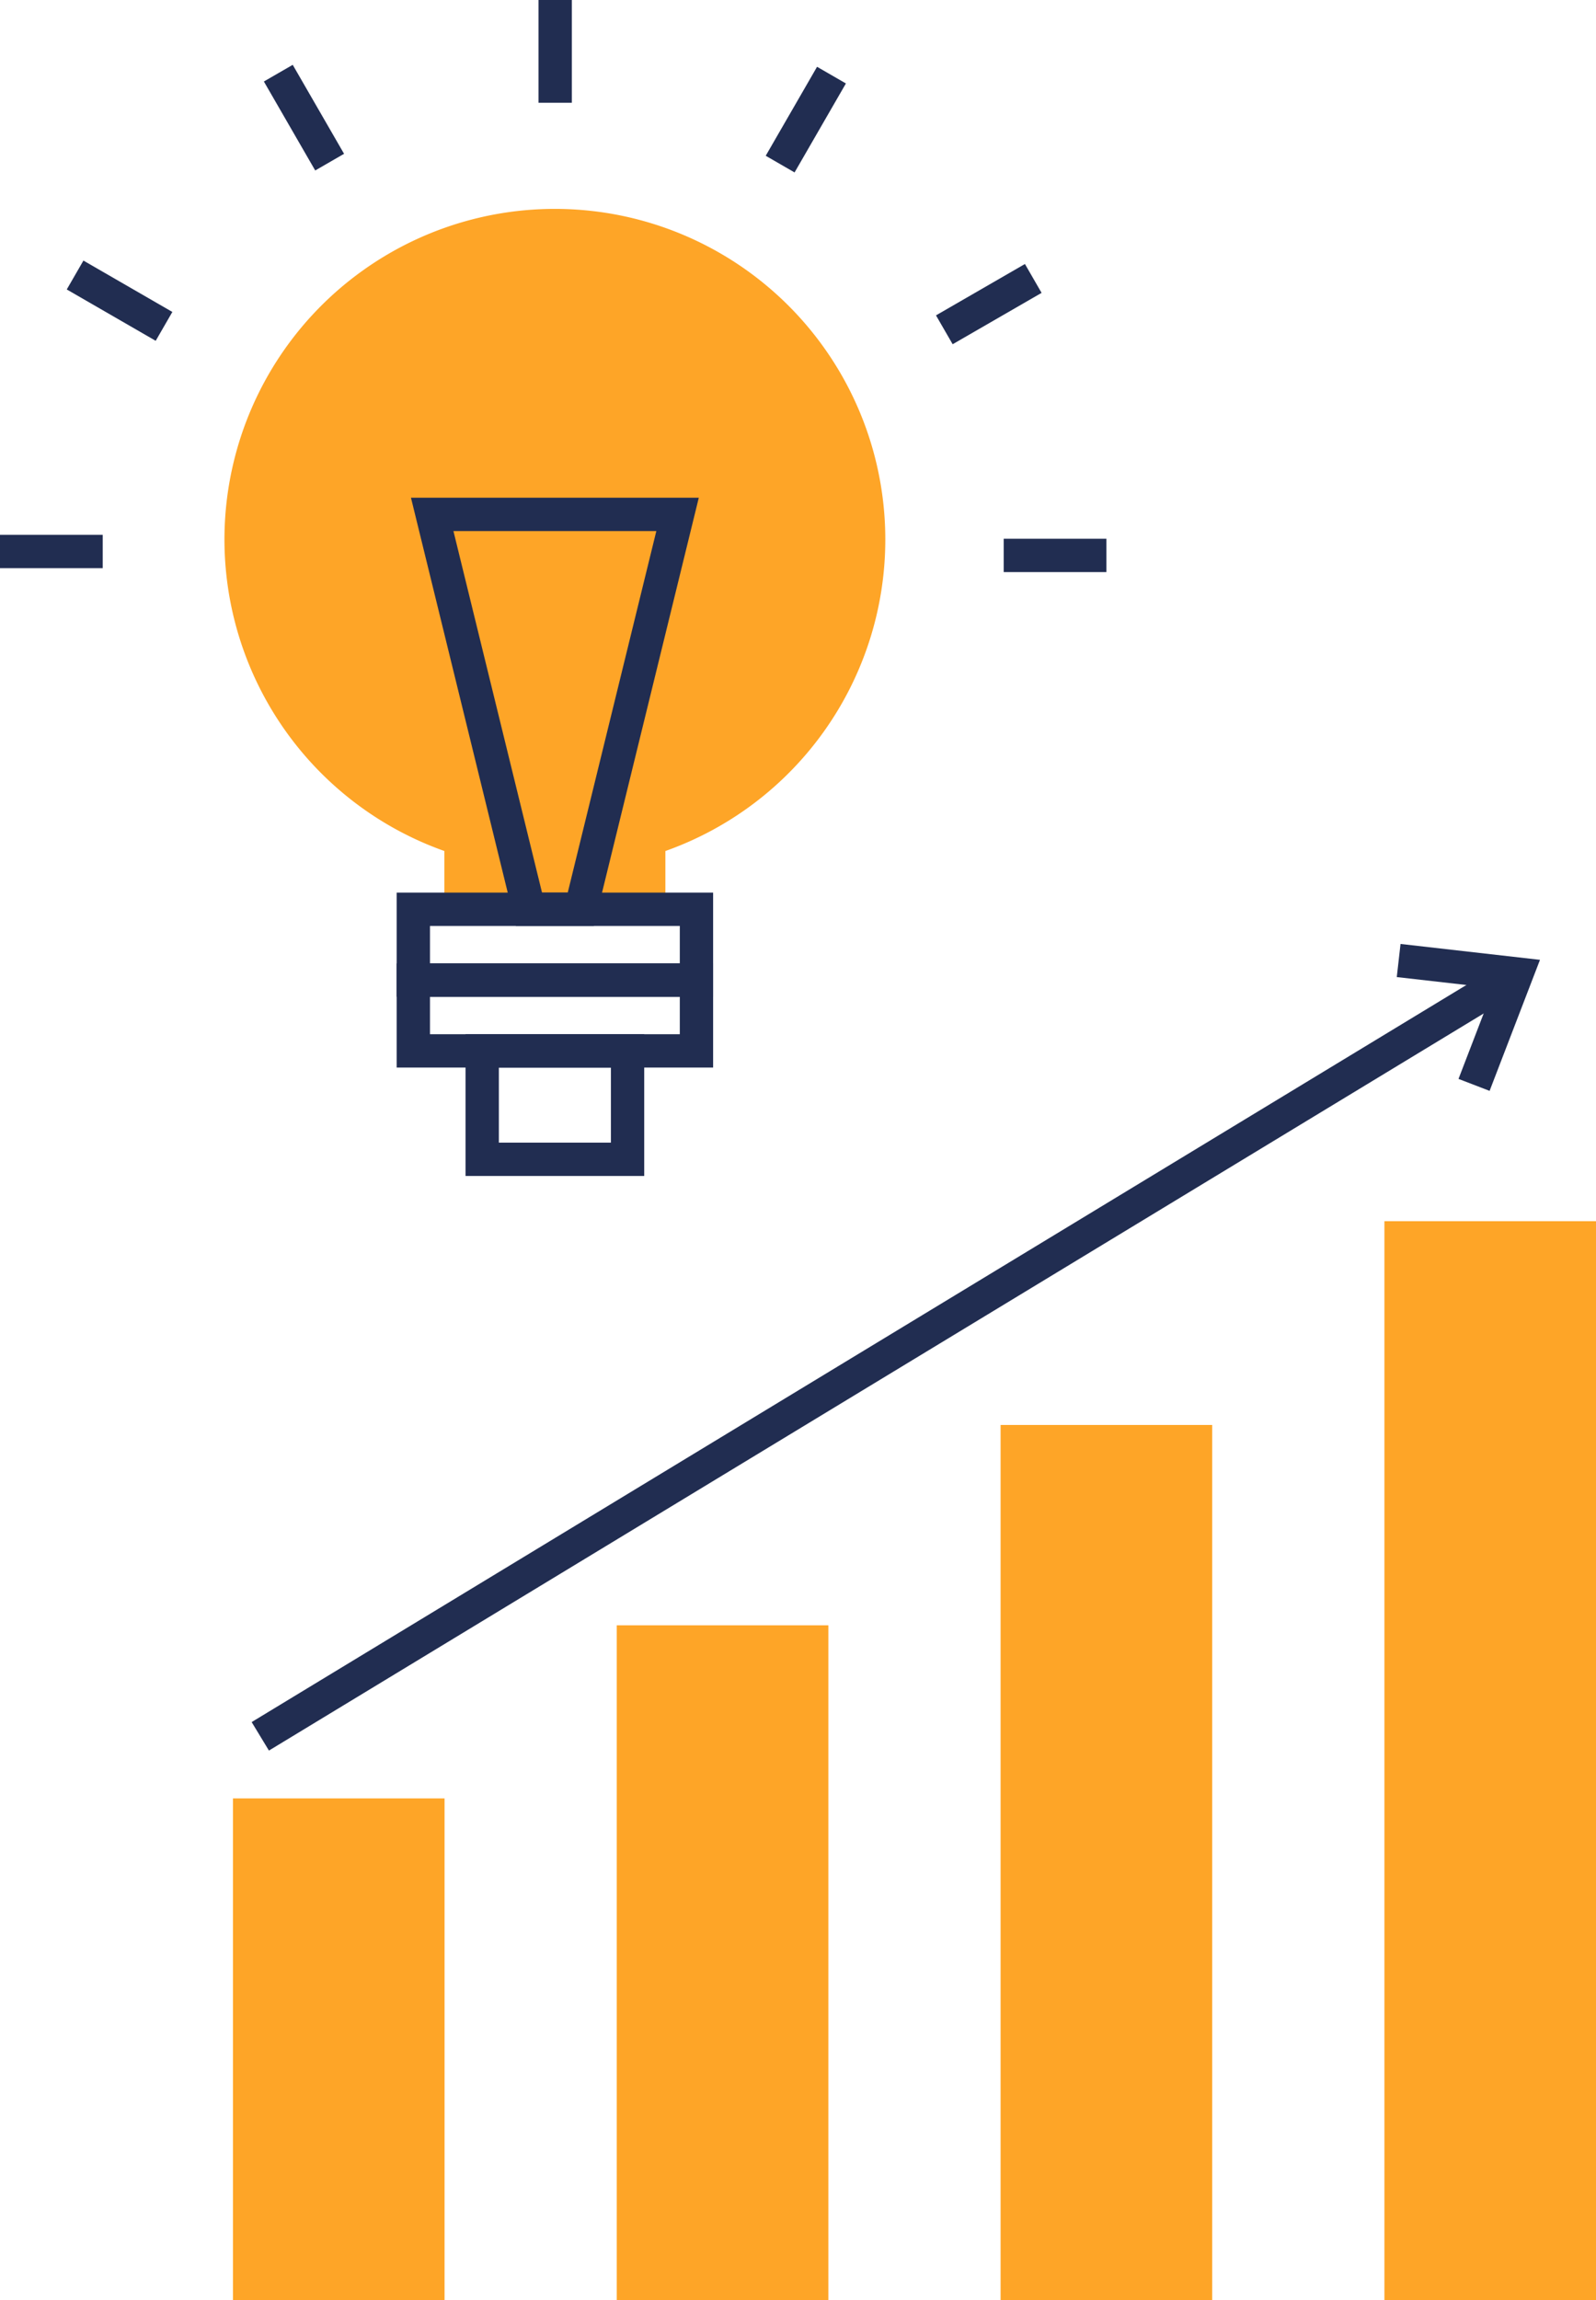 <svg xmlns="http://www.w3.org/2000/svg" width="95.812" height="138.025">
    <defs>
        <style>
            .cls-1{fill:#fea527}.cls-2{fill:none;stroke:#212d51;stroke-miterlimit:10;stroke-width:2px}
        </style>
    </defs>
    <g id="Group_4369" data-name="Group 4369" transform="translate(-4674.867 -6066.791)">
        <g id="Group_4364" data-name="Group 4364">
            <path id="Rectangle_1195" data-name="Rectangle 1195" class="cls-1" transform="translate(4688.852 6174.702)" d="M0 0h12.703v30.113H0z"/>
            <path id="Rectangle_1196" data-name="Rectangle 1196" class="cls-1" transform="translate(4711.893 6164.316)" d="M0 0h12.703v40.499H0z"/>
            <path id="Rectangle_1197" data-name="Rectangle 1197" class="cls-1" transform="translate(4734.935 6152.294)" d="M0 0h12.703v52.521H0z"/>
            <path id="Rectangle_1198" data-name="Rectangle 1198" class="cls-1" transform="translate(4757.977 6140.068)" d="M0 0h12.703v64.747H0z"/>
        </g>
        <g id="Group_4365" data-name="Group 4365">
            <path id="Path_14187" data-name="Path 14187" class="cls-2" d="m4763.358 6131.888 2.561-6.657-7.087-.806"/>
            <path id="Line_2354" data-name="Line 2354" class="cls-2" transform="translate(4690.493 6125.231)" d="M75.426 0 0 45.745"/>
        </g>
        <g id="Group_4368" data-name="Group 4368">
            <g id="Group_4366" data-name="Group 4366">
                <path id="Path_14188" data-name="Path 14188" class="cls-1" d="M4728.014 6099.18a19.836 19.836 0 1 0-26.47 18.675v3.5h13.268v-3.5a19.827 19.827 0 0 0 13.202-18.675z"/>
                <path id="Rectangle_1199" data-name="Rectangle 1199" class="cls-2" transform="translate(4699.68 6121.351)" d="M0 0h16.997v4.248H0z"/>
                <path id="Rectangle_1200" data-name="Rectangle 1200" class="cls-2" transform="translate(4699.68 6125.6)" d="M0 0h16.997v4.248H0z"/>
                <path id="Rectangle_1201" data-name="Rectangle 1201" class="cls-2" transform="translate(4703.815 6129.848)" d="M0 0h8.726v6.505H0z"/>
                <path id="Path_14189" data-name="Path 14189" class="cls-2" d="M4709.734 6121.351h-3.112l-5.809-23.695h14.73z"/>
            </g>
            <g id="Group_4367" data-name="Group 4367">
                <path id="Line_2355" data-name="Line 2355" class="cls-2" transform="translate(4708.195 6066.791)" d="M0 0v6.165"/>
                <path id="Line_2356" data-name="Line 2356" class="cls-2" transform="translate(4691.574 6071.181)" d="m0 0 3.082 5.339"/>
                <path id="Line_2357" data-name="Line 2357" class="cls-2" transform="translate(4679.375 6083.293)" d="m0 0 5.339 3.082"/>
                <path id="Line_2358" data-name="Line 2358" class="cls-2" transform="translate(4674.867 6099.882)" d="M0 0h6.165"/>
                <path id="Line_2359" data-name="Line 2359" class="cls-2" transform="translate(4735.122 6100.118)" d="M6.165 0H0"/>
                <path id="Line_2360" data-name="Line 2360" class="cls-2" transform="translate(4731.557 6083.498)" d="M5.339 0 0 3.082"/>
                <path id="Line_2361" data-name="Line 2361" class="cls-2" transform="translate(4721.701 6071.299)" d="M3.082 0 0 5.339"/>
            </g>
        </g>
    </g>
</svg>
